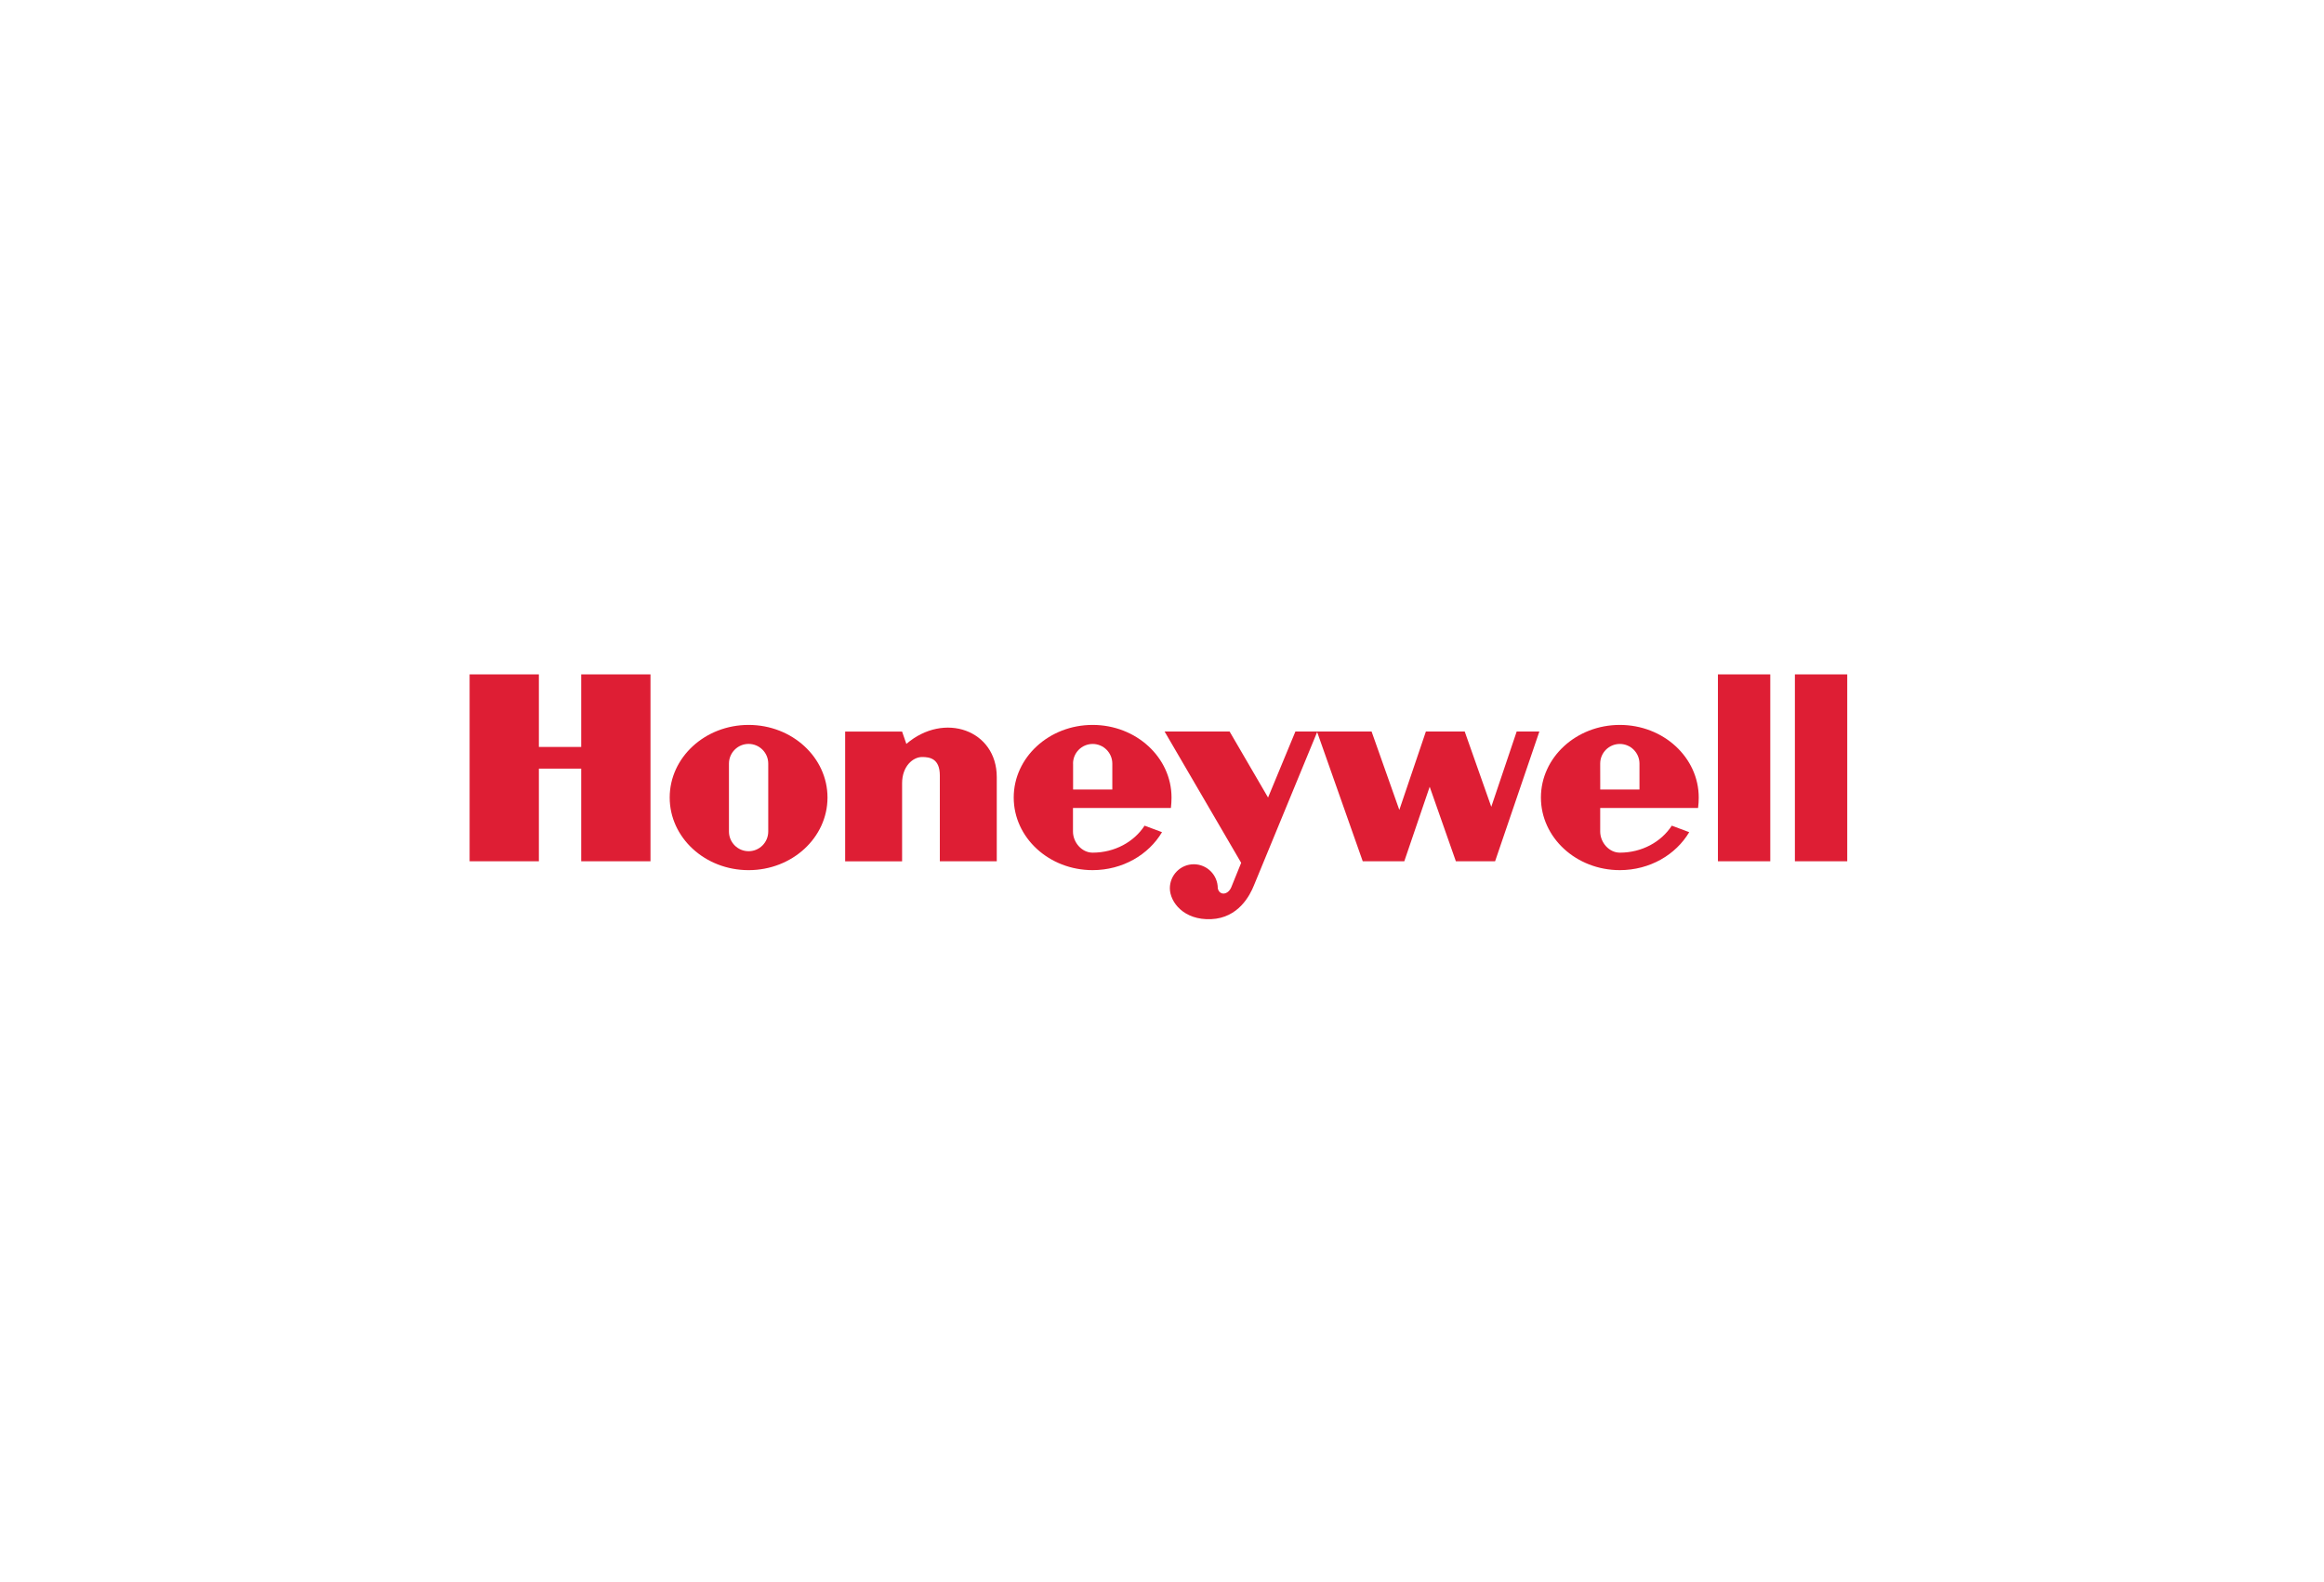 <svg xmlns="http://www.w3.org/2000/svg" fill="none" viewBox="0 0 163 111" height="111" width="163">
<path fill="#DE1E34" d="M120.491 60.414H124.163V47.307H120.491V60.414ZM129.561 47.307V60.414H125.89V47.307H129.561ZM40.765 52.396H37.796V47.307H32.938V60.414H37.796V53.915H40.765V60.414H45.624V47.307H40.765V52.396ZM63.57 52.182L63.271 51.318H59.277V60.418H63.271V54.943C63.271 53.751 64.028 53.101 64.676 53.101C65.215 53.101 65.918 53.21 65.918 54.402V60.414H69.911V54.511C69.911 51.205 66.216 49.908 63.57 52.182ZM104.595 56.594L102.732 51.314H100.008L98.145 56.812L96.2 51.314H90.856L88.939 55.944L86.242 51.314H81.682L87.053 60.523L86.351 62.256C86.106 62.797 85.524 62.824 85.412 62.31C85.412 61.38 84.659 60.624 83.731 60.624C82.803 60.624 82.051 61.38 82.051 62.31C82.058 63.284 83.029 64.557 84.946 64.475C86.863 64.394 87.67 62.797 87.942 62.12L92.382 51.349L95.579 60.414H98.494L100.275 55.188L102.111 60.414H104.863L107.967 51.314H106.376L104.595 56.594ZM52.505 50.85C49.447 50.85 46.971 53.132 46.971 55.944C46.971 58.759 49.447 61.037 52.505 61.037C55.563 61.037 58.039 58.755 58.039 55.944C58.039 53.132 55.563 50.85 52.505 50.85ZM53.883 58.327C53.883 59.09 53.266 59.709 52.505 59.709C51.745 59.709 51.127 59.09 51.127 58.327V53.565C51.127 52.801 51.745 52.182 52.505 52.182C53.266 52.182 53.883 52.801 53.883 53.561V58.327Z"></path>
<path fill="#DE1E34" d="M82.125 56.675C82.153 56.461 82.168 56.165 82.168 55.943C82.168 53.132 79.692 50.85 76.634 50.85C73.576 50.85 71.1 53.132 71.1 55.943C71.1 58.758 73.576 61.036 76.634 61.036C78.733 61.036 80.561 59.958 81.501 58.373L80.278 57.917C79.541 59.051 78.186 59.81 76.634 59.81C75.873 59.81 75.256 59.09 75.256 58.326V56.675H82.125ZM75.26 53.564C75.26 52.801 75.877 52.185 76.638 52.185C77.398 52.185 78.015 52.805 78.015 53.564V55.379H75.264V53.564H75.26ZM119.099 56.675C119.13 56.461 119.145 56.165 119.145 55.943C119.145 53.132 116.669 50.85 113.611 50.85C110.553 50.85 108.077 53.132 108.077 55.943C108.077 58.758 110.553 61.036 113.611 61.036C115.711 61.036 117.539 59.958 118.478 58.373L117.255 57.917C116.518 59.051 115.164 59.81 113.611 59.81C112.851 59.81 112.234 59.09 112.234 58.326V56.675H119.099ZM112.234 53.564C112.234 52.801 112.851 52.185 113.611 52.185C114.372 52.185 114.989 52.805 114.989 53.564V55.379H112.237L112.234 53.564Z"></path>
</svg>
